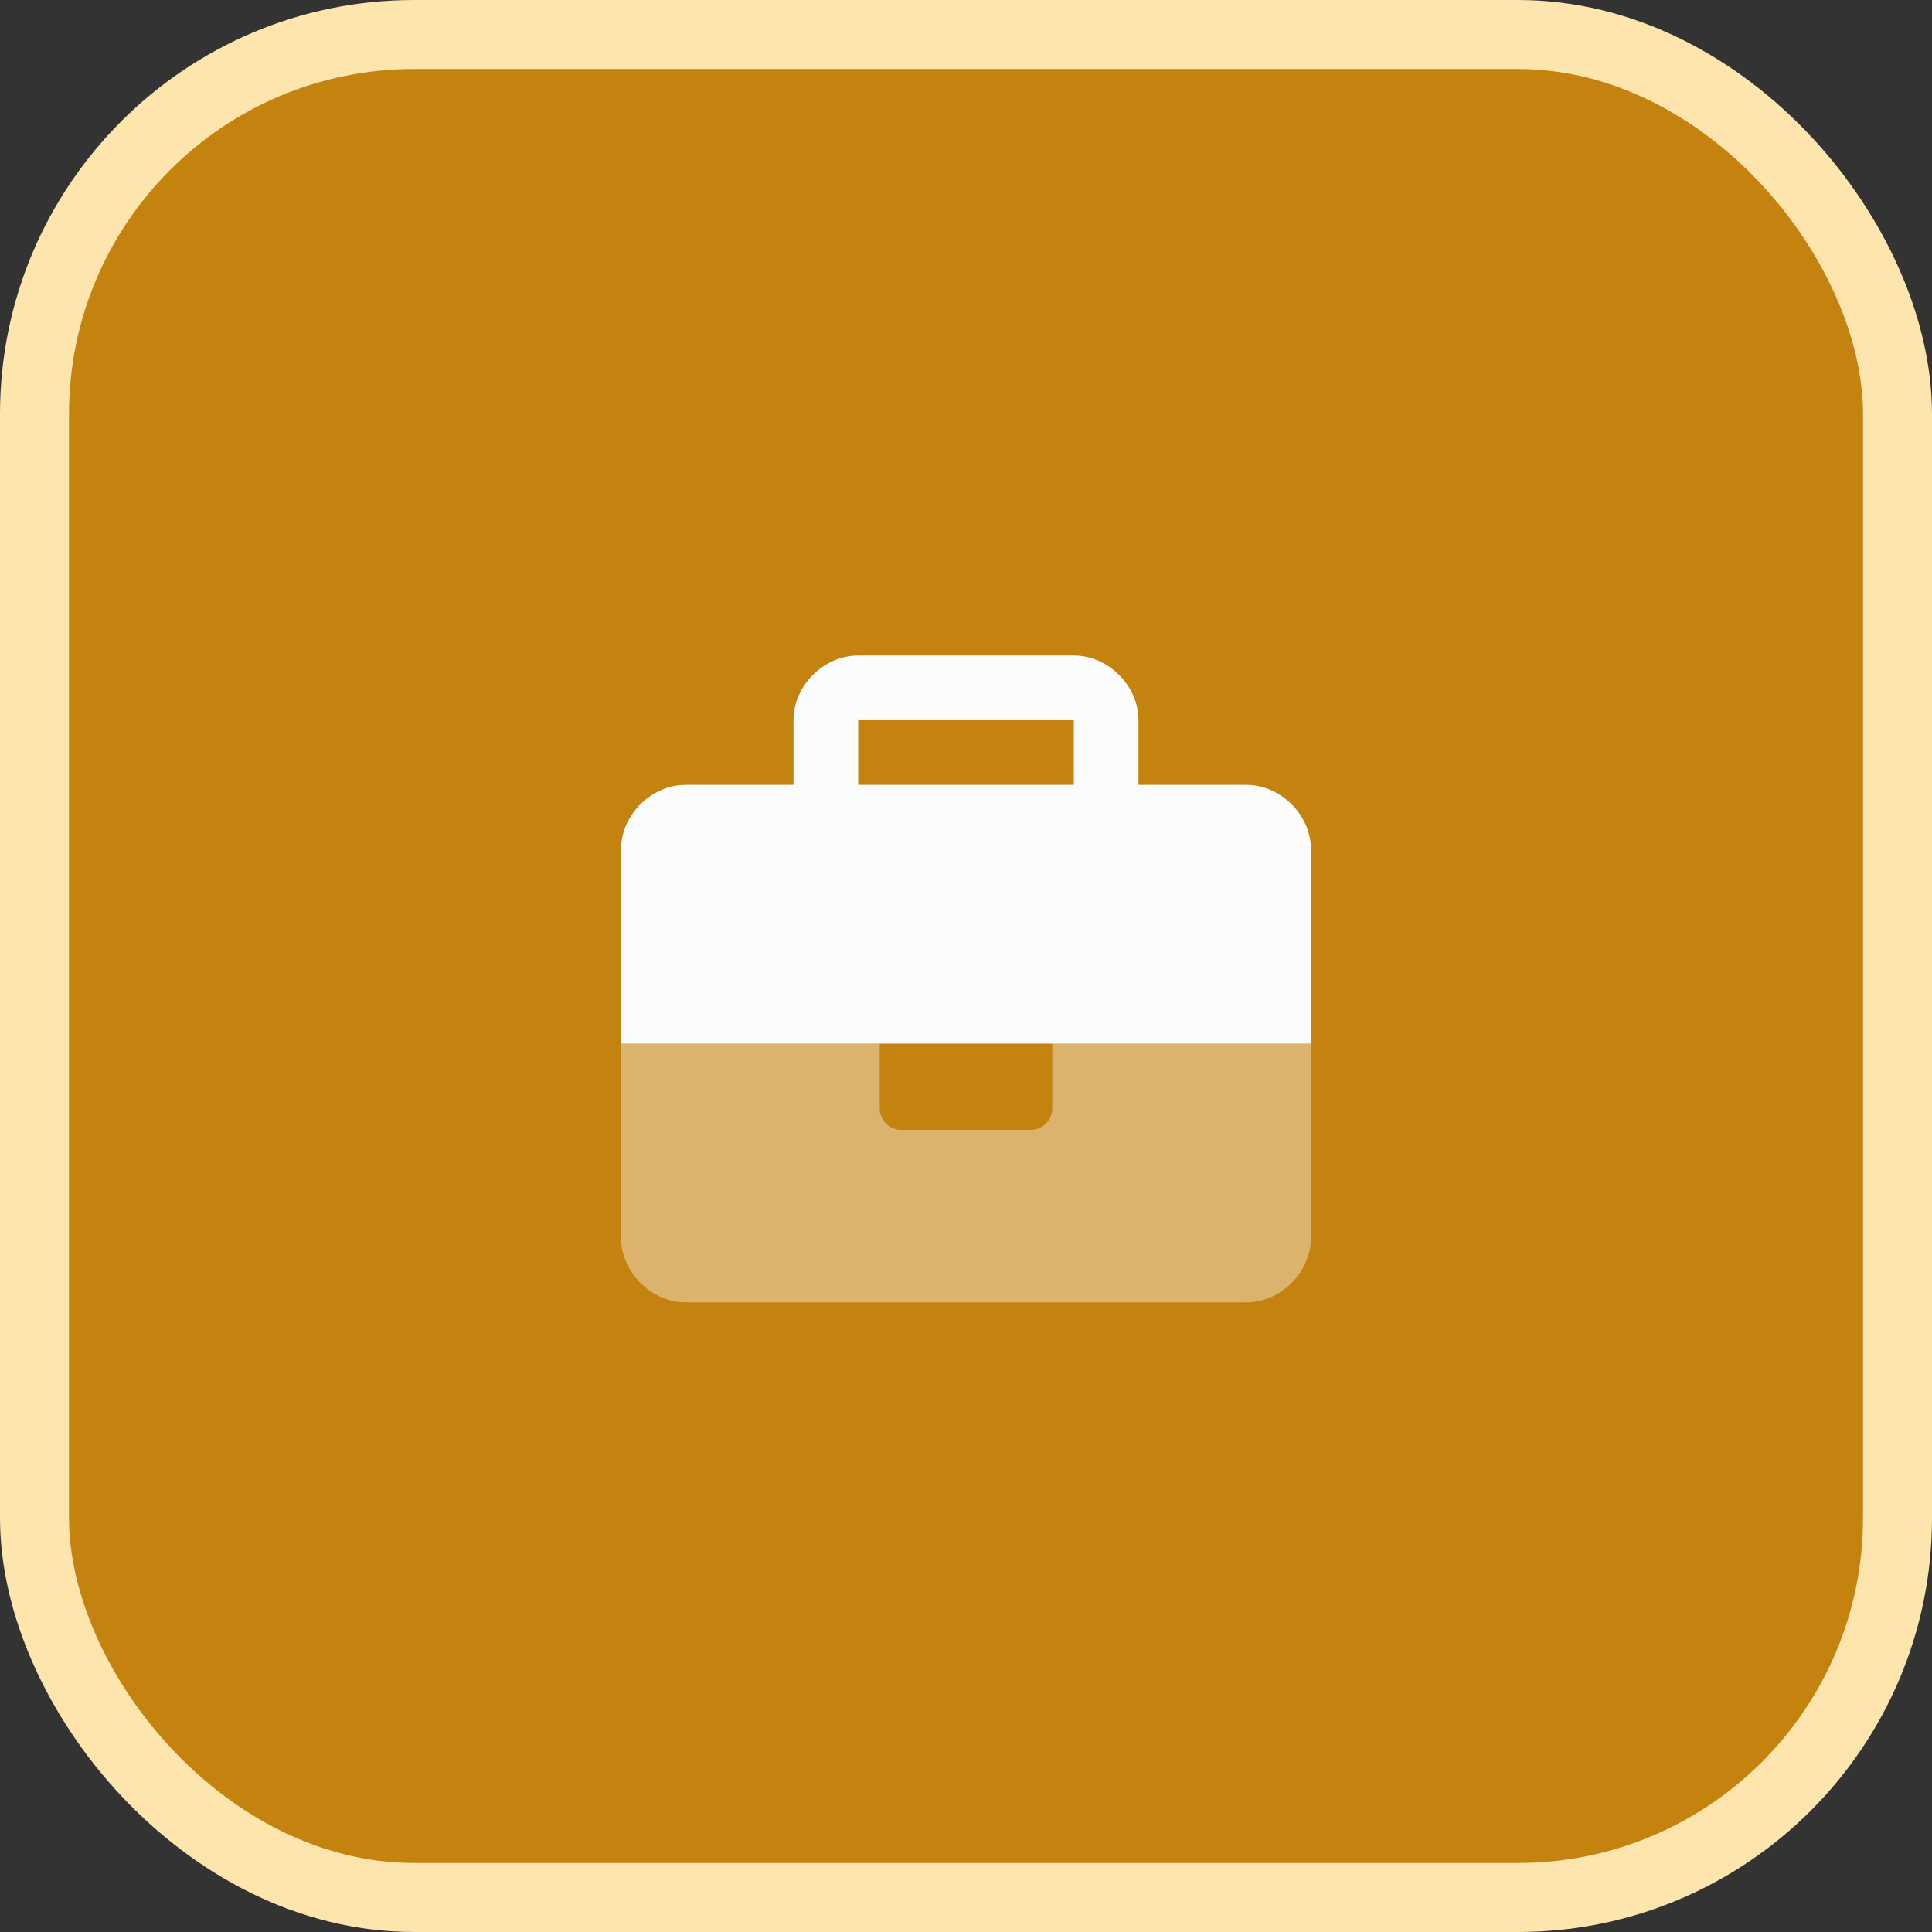 <svg width="56" height="56" viewBox="0 0 56 56" fill="none" xmlns="http://www.w3.org/2000/svg">
<rect x="0" y="0" width="56" height="56" fill="#333333" stroke="none"/>
<rect x="1" y="1" width="54" height="54" rx="11" fill="#C4820E"/>
<path d="M36.125 22.75H33V20.875C33 19.875 32.125 19 31.125 19H24.875C23.875 19 23 19.875 23 20.875V22.75H19.875C18.875 22.75 18 23.625 18 24.625V30.25H38V24.625C38 23.625 37.125 22.75 36.125 22.75ZM31.125 22.75H24.875V20.875H31.125V22.75Z" fill="#FCFCFD"/>
<path opacity="0.4" d="M30.5 32.125C30.5 32.471 30.221 32.75 29.875 32.75H26.125C25.781 32.75 25.5 32.469 25.5 32.125V30.25H18V35.875C18 36.875 18.875 37.75 19.875 37.75H36.125C37.125 37.75 38 36.875 38 35.875V30.25H30.5V32.125Z" fill="#FCFCFD"/>
<rect x="1" y="1" width="54" height="54" rx="11" stroke="#FEE5AE" stroke-width="2"/>
</svg>
